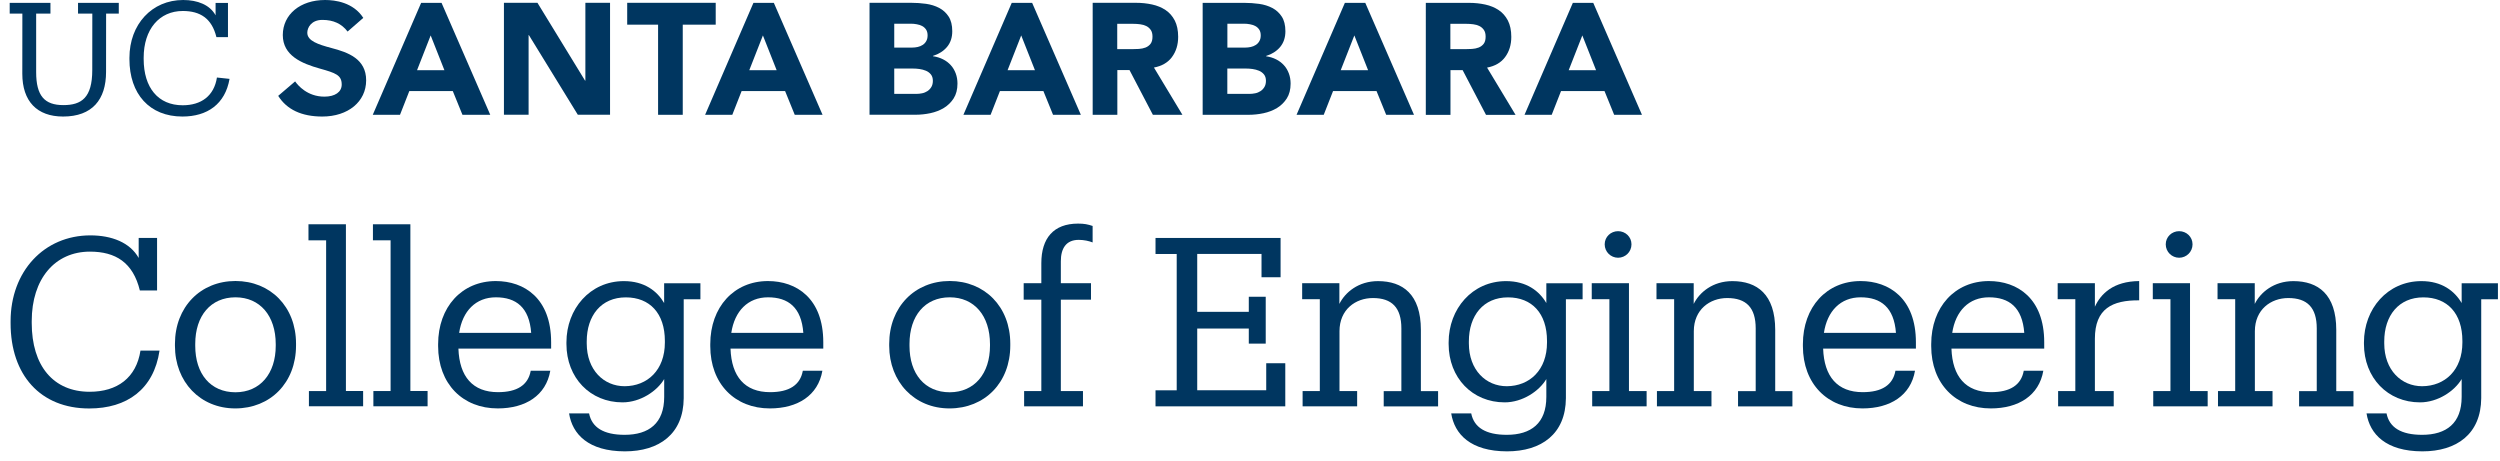 <?xml version="1.0" encoding="utf-8"?>
<!-- Generator: Adobe Illustrator 23.1.1, SVG Export Plug-In . SVG Version: 6.00 Build 0)  -->
<svg version="1.1" id="Template" xmlns="http://www.w3.org/2000/svg" xmlns:xlink="http://www.w3.org/1999/xlink" x="0px" y="0px"
	 viewBox="0 0 445.99 82.27" style="enable-background:new 0 0 445.99 82.27;" xml:space="preserve">
<style type="text/css">
	.st0{fill:#FFFFFF;}
	.st1{fill:#003660;}
</style>
<g>
	<g>
		<path class="st1" d="M15.92,72.87c-8.7,0-14.03-5.96-14.03-15.21v-0.34c0-8.91,5.97-15.33,14.24-15.33c3.78,0,7.06,1.26,8.61,4.03
			v-3.57h3.28v9.37h-3.07c-1.22-5-4.33-6.93-8.91-6.93c-6.22,0-10.38,4.83-10.38,12.39v0.34c0,7.65,3.86,12.27,10.33,12.27
			c4.92,0,8.32-2.48,9.07-7.35h3.4C27.43,69.47,22.64,72.87,15.92,72.87z"/>
		<path class="st1" d="M31.21,61.69v-0.34c0-6.6,4.58-11.22,10.8-11.22s10.8,4.58,10.8,11.17v0.34c0,6.64-4.58,11.22-10.84,11.22
			S31.21,68.12,31.21,61.69z M49.19,61.69V61.4c0-5.08-2.82-8.36-7.18-8.36c-4.41,0-7.18,3.28-7.18,8.32v0.34
			c0,5,2.73,8.28,7.18,8.28C46.41,69.97,49.19,66.65,49.19,61.69z"/>
		<path class="st1" d="M55.11,72.49v-2.73h3.07V42.87h-3.15v-2.86h6.68v29.74h3.07v2.73H55.11z"/>
		<path class="st1" d="M66.61,72.49v-2.73h3.07V42.87h-3.15v-2.86h6.68v29.74h3.07v2.73H66.61z"/>
		<path class="st1" d="M78.16,61.74V61.4c0-6.64,4.24-11.26,10.29-11.26c5.08,0,9.87,3.07,9.87,10.92v1.13H81.78
			c0.17,5,2.56,7.77,7.06,7.77c3.4,0,5.38-1.26,5.84-3.82h3.49c-0.76,4.41-4.41,6.72-9.37,6.72C82.57,72.87,78.16,68.5,78.16,61.74z
			 M94.76,59.38c-0.34-4.54-2.69-6.34-6.3-6.34c-3.57,0-5.96,2.44-6.55,6.34H94.76z"/>
		<path class="st1" d="M101.52,73.75h3.57c0.5,2.52,2.6,3.82,6.34,3.82c4.33,0,7.06-2.06,7.06-6.76v-3.19
			c-1.26,2.14-4.24,4.16-7.44,4.16c-5.75,0-10-4.37-10-10.42v-0.29c0-5.96,4.2-10.92,10.25-10.92c3.66,0,5.92,1.76,7.18,3.91v-3.53
			h6.47v2.86h-2.98v17.64c-0.04,6.39-4.37,9.49-10.5,9.49C104.96,80.51,102.1,77.45,101.52,73.75z M118.61,61.11v-0.29
			c0-4.92-2.69-7.77-6.97-7.77c-4.37,0-6.97,3.23-6.97,7.86v0.34c0,4.79,3.07,7.65,6.76,7.65C115.5,68.88,118.61,66.02,118.61,61.11
			z"/>
		<path class="st1" d="M126.71,61.74V61.4c0-6.64,4.24-11.26,10.29-11.26c5.08,0,9.87,3.07,9.87,10.92v1.13h-16.55
			c0.17,5,2.56,7.77,7.06,7.77c3.4,0,5.38-1.26,5.84-3.82h3.49c-0.76,4.41-4.41,6.72-9.37,6.72
			C131.13,72.87,126.71,68.5,126.71,61.74z M143.31,59.38c-0.34-4.54-2.69-6.34-6.3-6.34c-3.57,0-5.96,2.44-6.55,6.34H143.31z"/>
		<path class="st1" d="M158.63,61.69v-0.34c0-6.6,4.58-11.22,10.8-11.22c6.22,0,10.8,4.58,10.8,11.17v0.34
			c0,6.64-4.58,11.22-10.84,11.22C163.13,72.87,158.63,68.12,158.63,61.69z M176.61,61.69V61.4c0-5.08-2.81-8.36-7.18-8.36
			c-4.41,0-7.18,3.28-7.18,8.32v0.34c0,5,2.73,8.28,7.18,8.28C173.84,69.97,176.61,66.65,176.61,61.69z"/>
		<path class="st1" d="M182.7,72.49v-2.73h3.07v-16.3h-3.15v-2.94h3.15v-3.57c0-4.45,2.18-7.06,6.55-7.06c1.13,0,1.72,0.13,2.6,0.42
			v2.94c-0.63-0.25-1.51-0.46-2.48-0.46c-2.27,0-3.19,1.55-3.19,3.82v3.91h5.38v2.94h-5.38v16.3h3.95v2.73H182.7z"/>
		<path class="st1" d="M206.14,69.63h3.78V45.31h-3.78v-2.86h22.31v7.01h-3.4v-4.16h-11.47v10.33h9.2v-2.69h3.02v8.36h-3.02v-2.69
			h-9.2v11.01h12.31V64.8h3.4v7.69h-23.15V69.63z"/>
		<path class="st1" d="M232.38,72.49v-2.73h3.07V53.38h-3.15v-2.86h6.64v3.7c1.01-2.06,3.4-4.07,6.89-4.07
			c4.41,0,7.65,2.35,7.65,8.7v10.92h3.07v2.73h-9.7v-2.73h3.15V58.59c0-3.7-1.68-5.42-5.08-5.42c-3.11,0-5.96,2.06-5.96,5.92v10.67
			h3.15v2.73H232.38z"/>
		<path class="st1" d="M258.89,73.75h3.57c0.5,2.52,2.6,3.82,6.34,3.82c4.33,0,7.06-2.06,7.06-6.76v-3.19
			c-1.26,2.14-4.24,4.16-7.43,4.16c-5.76,0-10-4.37-10-10.42v-0.29c0-5.96,4.2-10.92,10.25-10.92c3.65,0,5.92,1.76,7.18,3.91v-3.53
			h6.47v2.86h-2.98v17.64c-0.04,6.39-4.37,9.49-10.5,9.49C262.33,80.51,259.48,77.45,258.89,73.75z M275.98,61.11v-0.29
			c0-4.92-2.69-7.77-6.97-7.77c-4.37,0-6.97,3.23-6.97,7.86v0.34c0,4.79,3.07,7.65,6.76,7.65
			C272.88,68.88,275.98,66.02,275.98,61.11z"/>
		<path class="st1" d="M284.04,72.49v-2.73h3.07V53.38h-3.15v-2.86h6.64v19.24h3.15v2.73H284.04z M286.27,43.59
			c0-1.34,1.09-2.35,2.39-2.35c1.3,0,2.39,1.01,2.39,2.35c0,1.34-1.09,2.39-2.39,2.39C287.36,45.98,286.27,44.93,286.27,43.59z"/>
		<path class="st1" d="M295.59,72.49v-2.73h3.07V53.38h-3.15v-2.86h6.64v3.7c1.01-2.06,3.4-4.07,6.89-4.07
			c4.41,0,7.65,2.35,7.65,8.7v10.92h3.07v2.73h-9.7v-2.73h3.15V58.59c0-3.7-1.68-5.42-5.08-5.42c-3.11,0-5.96,2.06-5.96,5.92v10.67
			h3.15v2.73H295.59z"/>
		<path class="st1" d="M321.63,61.74V61.4c0-6.64,4.24-11.26,10.29-11.26c5.08,0,9.87,3.07,9.87,10.92v1.13h-16.55
			c0.17,5,2.56,7.77,7.06,7.77c3.4,0,5.38-1.26,5.84-3.82h3.49c-0.76,4.41-4.41,6.72-9.37,6.72
			C326.05,72.87,321.63,68.5,321.63,61.74z M338.23,59.38c-0.34-4.54-2.69-6.34-6.3-6.34c-3.57,0-5.96,2.44-6.55,6.34H338.23z"/>
		<path class="st1" d="M344.52,61.74V61.4c0-6.64,4.24-11.26,10.29-11.26c5.08,0,9.87,3.07,9.87,10.92v1.13h-16.55
			c0.17,5,2.56,7.77,7.06,7.77c3.4,0,5.38-1.26,5.84-3.82h3.49c-0.76,4.41-4.41,6.72-9.37,6.72
			C348.94,72.87,344.52,68.5,344.52,61.74z M361.12,59.38c-0.34-4.54-2.69-6.34-6.3-6.34c-3.57,0-5.96,2.44-6.55,6.34H361.12z"/>
		<path class="st1" d="M367.16,72.49v-2.73h3.07V53.38h-3.15v-2.86h6.64v4.2c1.05-2.31,3.28-4.54,7.9-4.58v3.44
			c-4.79-0.04-7.9,1.47-7.9,6.85v9.33h3.36v2.73H367.16z"/>
		<path class="st1" d="M384.13,72.49v-2.73h3.07V53.38h-3.15v-2.86h6.64v19.24h3.15v2.73H384.13z M386.36,43.59
			c0-1.34,1.09-2.35,2.39-2.35c1.3,0,2.39,1.01,2.39,2.35c0,1.34-1.09,2.39-2.39,2.39C387.45,45.98,386.36,44.93,386.36,43.59z"/>
		<path class="st1" d="M395.68,72.49v-2.73h3.07V53.38h-3.15v-2.86h6.64v3.7c1.01-2.06,3.4-4.07,6.89-4.07
			c4.41,0,7.65,2.35,7.65,8.7v10.92h3.07v2.73h-9.7v-2.73h3.15V58.59c0-3.7-1.68-5.42-5.08-5.42c-3.11,0-5.96,2.06-5.96,5.92v10.67
			h3.15v2.73H395.68z"/>
		<path class="st1" d="M422.18,73.75h3.57c0.5,2.52,2.6,3.82,6.34,3.82c4.33,0,7.06-2.06,7.06-6.76v-3.19
			c-1.26,2.14-4.24,4.16-7.43,4.16c-5.76,0-10-4.37-10-10.42v-0.29c0-5.96,4.2-10.92,10.25-10.92c3.65,0,5.92,1.76,7.18,3.91v-3.53
			h6.47v2.86h-2.98v17.64c-0.04,6.39-4.37,9.49-10.5,9.49C425.63,80.51,422.77,77.45,422.18,73.75z M439.28,61.11v-0.29
			c0-4.92-2.69-7.77-6.97-7.77c-4.37,0-6.97,3.23-6.97,7.86v0.34c0,4.79,3.07,7.65,6.76,7.65
			C436.17,68.88,439.28,66.02,439.28,61.11z"/>
	</g>
	<g>
		<path class="st1" d="M239.92,0.51h3.64l8.69,19.97h-4.96l-1.72-4.23h-7.76l-1.66,4.23h-4.85L239.92,0.51z M241.61,6.32l-2.43,6.2
			h4.88L241.61,6.32z"/>
		<path class="st1" d="M214.56,0.51h7.45c0.86,0,1.73,0.06,2.61,0.18c0.87,0.12,1.66,0.37,2.35,0.73c0.7,0.37,1.26,0.88,1.69,1.54
			c0.43,0.66,0.65,1.53,0.65,2.62c0,1.13-0.32,2.06-0.94,2.81c-0.63,0.74-1.46,1.27-2.5,1.59v0.06c0.66,0.09,1.25,0.28,1.79,0.55
			c0.54,0.27,1,0.62,1.38,1.04c0.39,0.42,0.68,0.92,0.89,1.48c0.21,0.56,0.31,1.17,0.31,1.81c0,1.05-0.23,1.93-0.68,2.64
			c-0.45,0.7-1.03,1.27-1.75,1.71c-0.71,0.43-1.52,0.74-2.41,0.93c-0.89,0.19-1.78,0.28-2.67,0.28h-8.18V0.51z M218.96,8.49h3.19
			c0.34,0,0.67-0.04,1-0.11c0.33-0.07,0.62-0.2,0.89-0.37c0.26-0.17,0.47-0.39,0.63-0.68c0.16-0.28,0.24-0.62,0.24-1.02
			c0-0.41-0.09-0.76-0.27-1.03c-0.18-0.27-0.41-0.48-0.69-0.63c-0.28-0.15-0.6-0.26-0.96-0.32c-0.36-0.07-0.71-0.1-1.04-0.1h-2.99
			V8.49z M218.96,16.75h3.95c0.34,0,0.68-0.04,1.03-0.11c0.35-0.07,0.66-0.21,0.94-0.39s0.51-0.43,0.69-0.73
			c0.18-0.3,0.27-0.67,0.27-1.1c0-0.47-0.12-0.85-0.35-1.14c-0.24-0.29-0.53-0.51-0.89-0.66c-0.36-0.15-0.74-0.25-1.16-0.31
			c-0.41-0.06-0.8-0.08-1.16-0.08h-3.33V16.75z"/>
		<path class="st1" d="M254.34,0.51h7.73c1.02,0,1.98,0.1,2.89,0.3c0.91,0.2,1.71,0.53,2.4,0.99c0.69,0.46,1.23,1.08,1.64,1.86
			c0.4,0.78,0.61,1.75,0.61,2.92c0,1.41-0.37,2.61-1.1,3.6c-0.73,0.99-1.8,1.61-3.22,1.88l5.08,8.43h-5.27l-4.17-7.98h-2.17v7.98
			h-4.4V0.51z M258.74,8.77h2.59c0.39,0,0.81-0.01,1.26-0.04c0.44-0.03,0.84-0.11,1.2-0.25c0.36-0.14,0.65-0.36,0.89-0.66
			c0.23-0.3,0.35-0.72,0.35-1.27c0-0.51-0.1-0.91-0.31-1.21c-0.21-0.3-0.47-0.53-0.79-0.69c-0.32-0.16-0.69-0.27-1.1-0.32
			c-0.41-0.06-0.82-0.08-1.21-0.08h-2.88V8.77z"/>
		<path class="st1" d="M180.49,0.51h3.64l8.69,19.97h-4.96l-1.72-4.23h-7.76l-1.66,4.23h-4.85L180.49,0.51z M182.18,6.32l-2.43,6.2
			h4.88L182.18,6.32z"/>
		<path class="st1" d="M280.59,0.51h3.64l8.69,19.97h-4.96l-1.72-4.23h-7.76l-1.66,4.23h-4.85L280.59,0.51z M282.28,6.32l-2.43,6.2
			h4.88L282.28,6.32z"/>
		<path class="st1" d="M155.13,0.5h7.45c0.86,0,1.73,0.06,2.61,0.18c0.87,0.12,1.66,0.37,2.35,0.73c0.7,0.37,1.26,0.88,1.69,1.54
			c0.43,0.66,0.65,1.53,0.65,2.62c0,1.13-0.31,2.06-0.94,2.81c-0.63,0.74-1.46,1.27-2.5,1.59v0.06c0.66,0.09,1.25,0.28,1.79,0.55
			c0.54,0.27,1,0.62,1.38,1.04c0.39,0.42,0.68,0.92,0.89,1.48c0.21,0.56,0.31,1.17,0.31,1.81c0,1.05-0.23,1.93-0.68,2.64
			c-0.45,0.7-1.03,1.27-1.75,1.71c-0.71,0.43-1.52,0.74-2.41,0.93c-0.89,0.19-1.78,0.28-2.67,0.28h-8.18V0.5z M159.53,8.49h3.19
			c0.34,0,0.67-0.04,1-0.11c0.33-0.07,0.62-0.2,0.89-0.37c0.26-0.17,0.47-0.39,0.63-0.68c0.16-0.28,0.24-0.62,0.24-1.02
			c0-0.41-0.09-0.76-0.27-1.03c-0.18-0.27-0.41-0.48-0.69-0.63c-0.28-0.15-0.6-0.26-0.96-0.32c-0.36-0.07-0.71-0.1-1.04-0.1h-2.99
			V8.49z M159.53,16.75h3.95c0.34,0,0.68-0.04,1.03-0.11c0.35-0.07,0.66-0.21,0.95-0.39c0.28-0.19,0.51-0.43,0.69-0.73
			c0.18-0.3,0.27-0.67,0.27-1.1c0-0.47-0.12-0.85-0.35-1.14c-0.24-0.29-0.53-0.51-0.89-0.66c-0.36-0.15-0.74-0.25-1.16-0.31
			c-0.41-0.06-0.8-0.08-1.16-0.08h-3.33V16.75z"/>
		<path class="st1" d="M194.91,0.5h7.73c1.02,0,1.98,0.1,2.89,0.3c0.91,0.2,1.71,0.53,2.4,0.99c0.69,0.46,1.23,1.08,1.64,1.86
			c0.4,0.78,0.61,1.75,0.61,2.92c0,1.41-0.37,2.61-1.1,3.6c-0.73,0.99-1.8,1.61-3.22,1.88l5.08,8.43h-5.27l-4.17-7.98h-2.17v7.98
			h-4.4V0.5z M199.31,8.77h2.59c0.4,0,0.81-0.01,1.26-0.04c0.44-0.03,0.84-0.11,1.2-0.25c0.36-0.14,0.65-0.36,0.89-0.66
			c0.23-0.3,0.35-0.72,0.35-1.27c0-0.51-0.1-0.91-0.31-1.21c-0.21-0.3-0.47-0.53-0.79-0.69c-0.32-0.16-0.69-0.27-1.1-0.32
			c-0.41-0.06-0.82-0.08-1.21-0.08h-2.88V8.77z"/>
		<path class="st1" d="M75.13,0.51h3.64l8.69,19.97h-4.96l-1.72-4.23h-7.76l-1.66,4.23H66.5L75.13,0.51z M76.83,6.32l-2.43,6.2h4.88
			L76.83,6.32z"/>
		<path class="st1" d="M134.41,0.51h3.64l8.69,19.97h-4.96l-1.72-4.23h-7.76l-1.66,4.23h-4.85L134.41,0.51z M136.1,6.32l-2.43,6.2
			h4.88L136.1,6.32z"/>
		<path class="st1" d="M89.9,0.5h5.98l8.49,13.88h0.06V0.5h4.4v19.97h-5.75L94.35,6.26H94.3v14.21h-4.4V0.5z"/>
		<path class="st1" d="M117.4,4.4h-5.51V0.5h15.79V4.4h-5.88v16.08h-4.4V4.4z"/>
		<path class="st1" d="M11.25,20.79c-4.64,0-7.27-2.71-7.27-7.64L3.99,2.43H1.73V0.51H9v1.92H6.45L6.45,12.87
			c0,4.24,1.5,5.88,4.86,5.88c3.22,0,5.15-1.3,5.15-6.25l0.01-10.07h-2.55V0.51h7.27v1.92h-2.26l-0.01,10.41
			C18.92,17.76,16.46,20.79,11.25,20.79z"/>
		<path class="st1" d="M38.7,13.83c-0.51,3.28-2.8,4.95-6.11,4.95c-4.36,0-6.96-3.11-6.96-8.26V10.3c0-5.09,2.8-8.34,6.98-8.34
			c3.08,0,5.18,1.3,6,4.67h2.06l0-6.11h-2.21l0,2.21C37.43,0.85,35.22,0,32.68,0c-5.57,0-9.59,4.33-9.59,10.32v0.23
			c0,6.22,3.59,10.24,9.45,10.24c4.45,0,7.63-2.22,8.41-6.72L38.7,13.83z"/>
		<path class="st1" d="M65.32,14.33c0,3.8-3.22,6.46-7.82,6.46c-3.69,0-6.33-1.24-7.87-3.69l3.02-2.58c0.49,0.7,2.17,2.72,5.22,2.72
			c1.91,0,3.09-0.83,3.09-2.16c0-1.69-1.1-2.06-3.88-2.84c-3.29-0.92-6.63-2.34-6.63-5.99C50.46,2.57,53.56,0,58,0
			c1.78,0,5.03,0.42,6.81,3.19l-2.8,2.44c-1.06-1.4-2.54-2.08-4.5-2.08c-1.97,0-2.69,1.37-2.69,2.29c0,1.46,1.94,2.09,4.29,2.72
			C62.11,9.34,65.32,10.5,65.32,14.33z"/>
	</g>
</g>
</svg>

